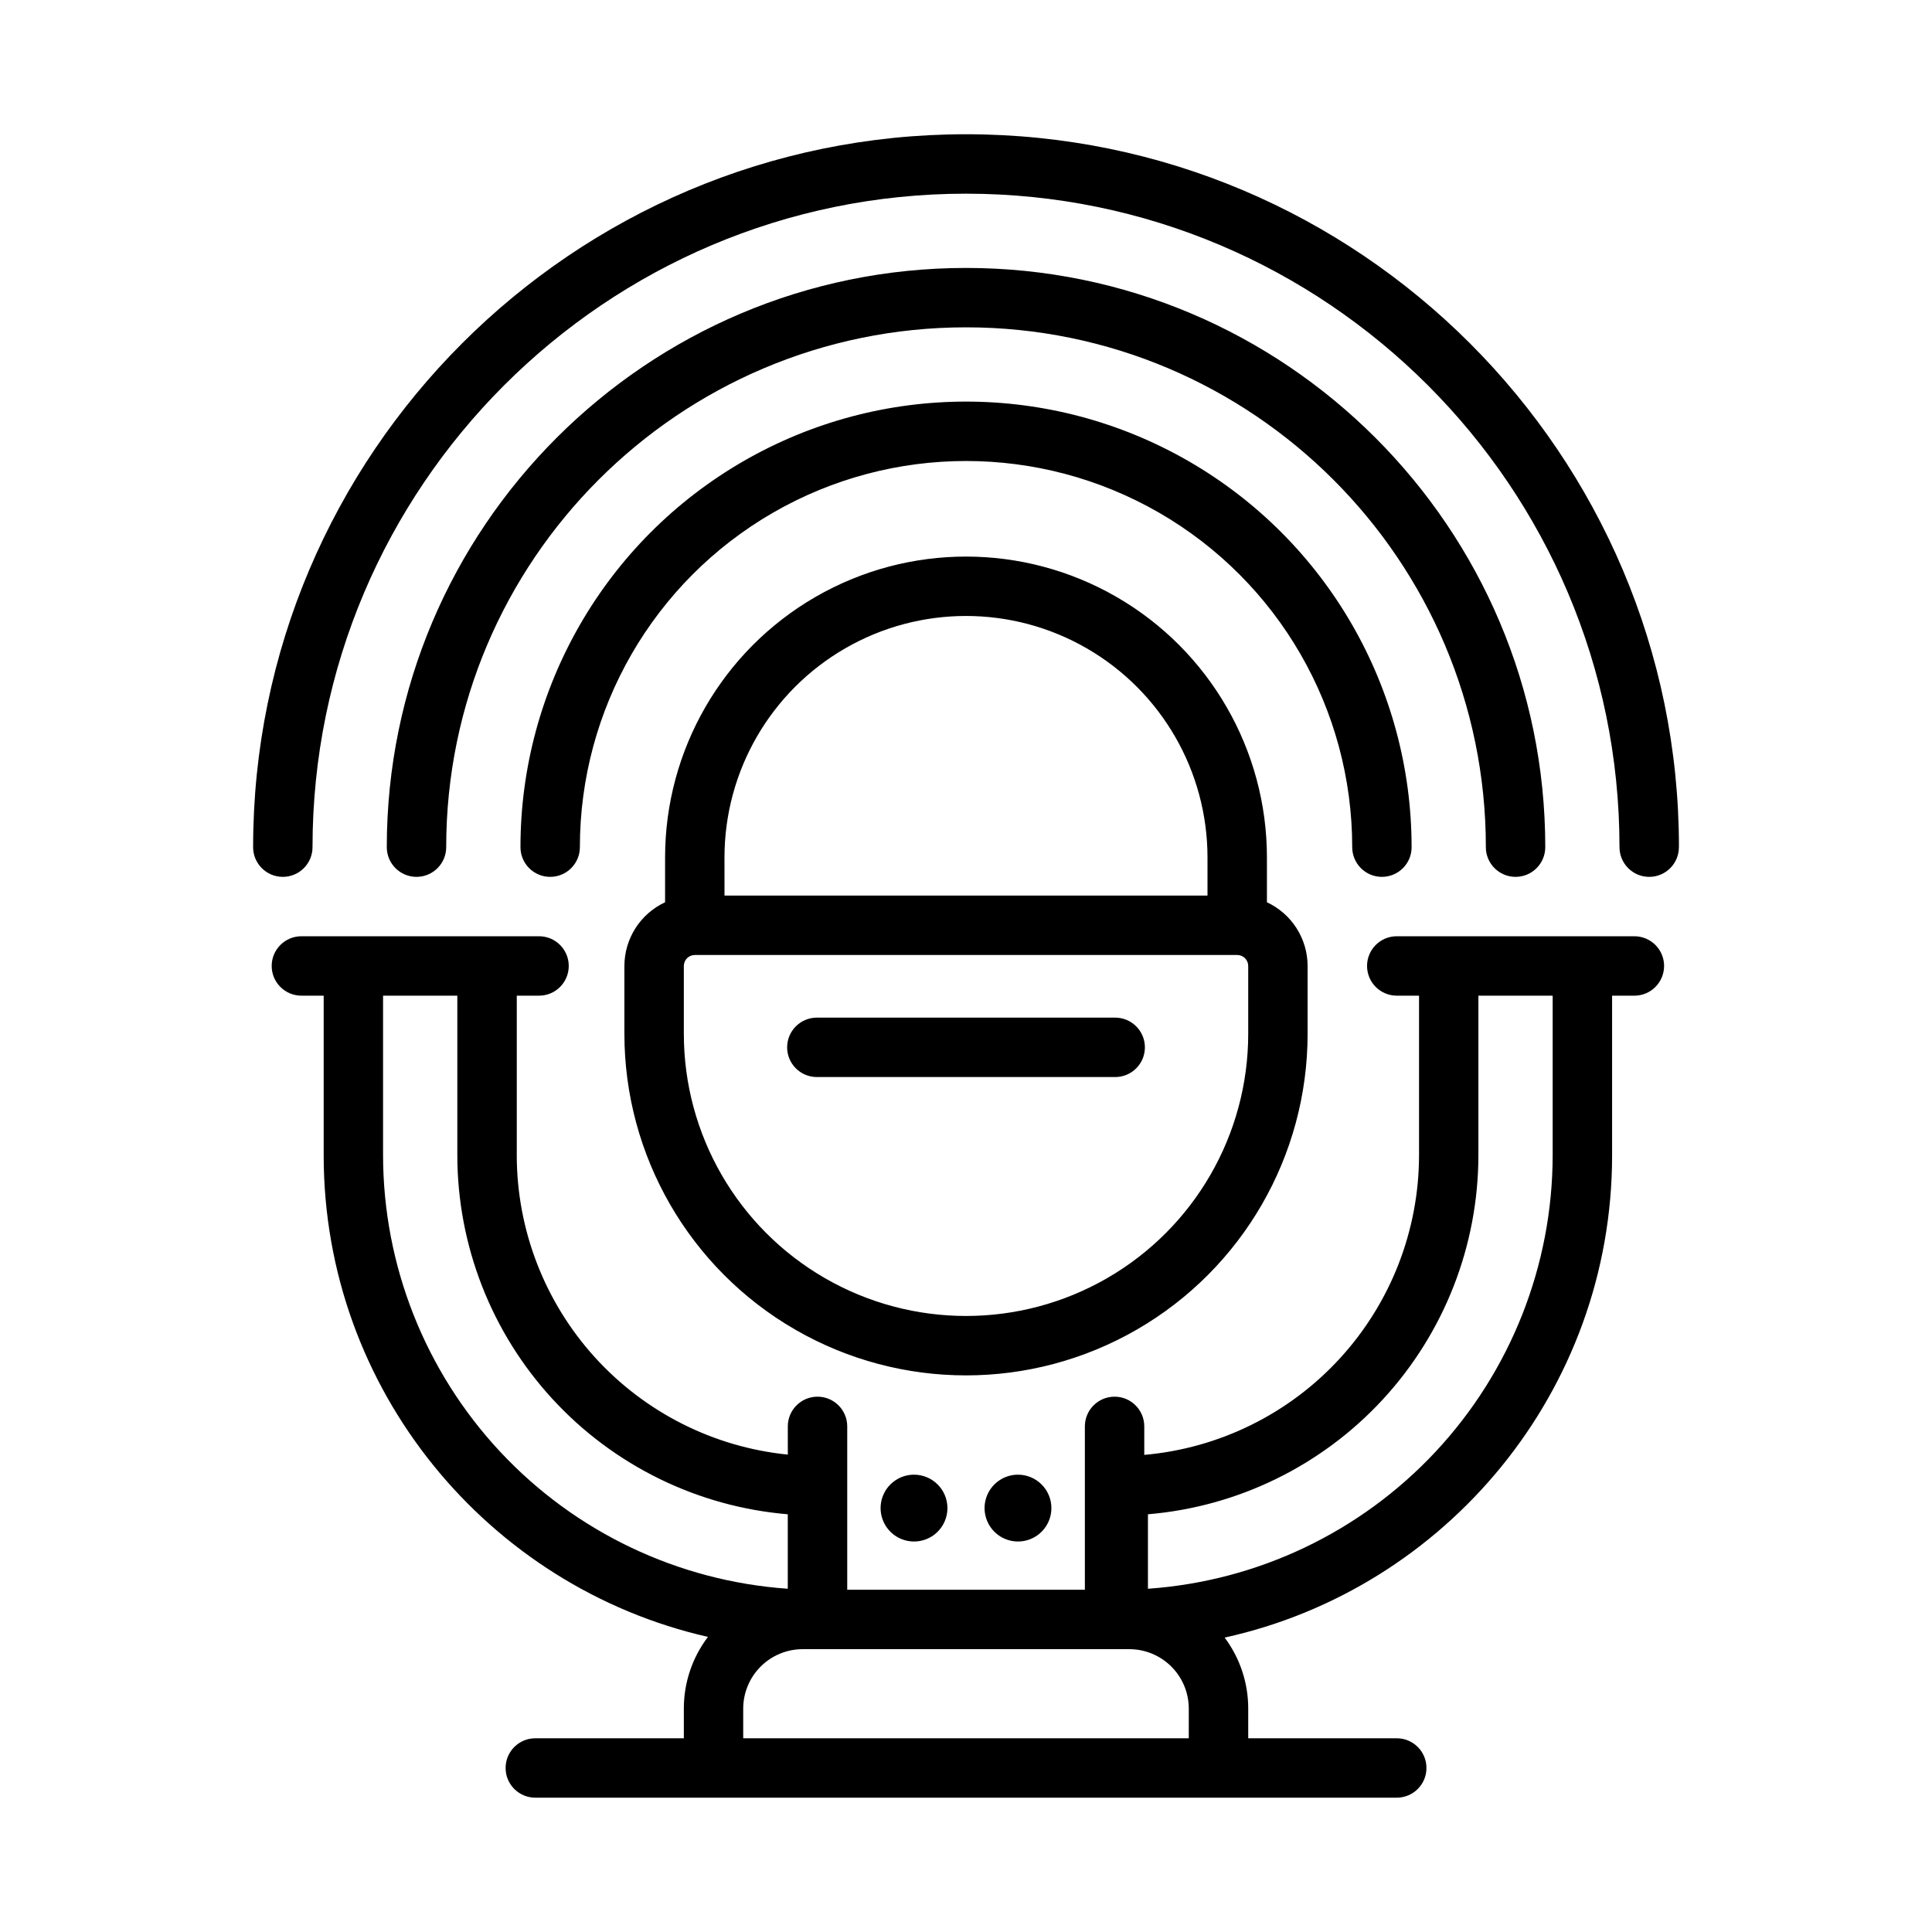 <?xml version="1.0" encoding="UTF-8"?>
<!-- Uploaded to: SVG Repo, www.svgrepo.com, Generator: SVG Repo Mixer Tools -->
<svg fill="#000000" width="800px" height="800px" version="1.1" viewBox="144 144 512 512" xmlns="http://www.w3.org/2000/svg">
 <path d="m395.08 543.66c0 3.582-2.156 6.809-5.465 8.18-3.312 1.371-7.121 0.613-9.652-1.918-2.535-2.535-3.293-6.344-1.922-9.652 1.371-3.309 4.602-5.465 8.184-5.465 4.887 0.004 8.852 3.965 8.855 8.855zm18.695-8.855c-3.582 0-6.809 2.156-8.18 5.465-1.371 3.309-0.613 7.117 1.918 9.652 2.535 2.531 6.344 3.289 9.652 1.918 3.309-1.371 5.465-4.598 5.465-8.18-0.004-4.891-3.965-8.852-8.855-8.855zm76.754-134.81v17.969c0 32.34-17.254 62.227-45.266 78.398-28.008 16.172-62.52 16.172-90.527 0-28.008-16.172-45.266-46.059-45.266-78.398v-17.969c0.008-3.551 1.023-7.023 2.934-10.016 1.91-2.988 4.633-5.375 7.848-6.871v-11.863c0-28.492 15.203-54.82 39.875-69.062 24.672-14.246 55.074-14.246 79.746 0 24.676 14.242 39.875 40.57 39.875 69.062v11.863c3.215 1.496 5.938 3.883 7.848 6.871 1.91 2.992 2.926 6.465 2.934 10.016zm-154.53-18.656h128v-10.094c0-22.867-12.199-43.996-32-55.43-19.801-11.434-44.199-11.434-64.004 0-19.801 11.434-32 32.562-32 55.43zm138.79 18.656c0-1.609-1.301-2.91-2.906-2.91h-143.75c-1.609 0-2.91 1.301-2.91 2.91v17.969c0 26.715 14.254 51.406 37.391 64.762 23.141 13.359 51.648 13.359 74.785 0 23.137-13.355 37.391-38.047 37.391-64.762zm-35.254 13.691-79.059-0.004c-4.348 0-7.875 3.527-7.875 7.875s3.527 7.871 7.875 7.871h79.062c4.348 0 7.871-3.523 7.871-7.871s-3.523-7.875-7.871-7.875zm78.551-45.18c0-42.188-22.504-81.168-59.039-102.26-36.535-21.094-81.547-21.094-118.08 0-36.531 21.094-59.039 60.074-59.039 102.26 0 4.348 3.523 7.871 7.871 7.871 4.348 0 7.875-3.523 7.875-7.871 0-36.562 19.504-70.348 51.168-88.629 31.66-18.277 70.672-18.277 102.34 0 31.66 18.281 51.168 52.066 51.168 88.629 0 4.348 3.523 7.871 7.871 7.871 4.348 0 7.871-3.523 7.871-7.871zm35.426 0c0-84.641-68.863-153.5-153.5-153.5-84.645 0-153.51 68.859-153.51 153.5 0 4.348 3.527 7.871 7.875 7.871 4.348 0 7.871-3.523 7.871-7.871 0-75.961 61.801-137.76 137.76-137.76s137.76 61.801 137.76 137.76h-0.004c0 4.348 3.527 7.871 7.875 7.871 4.348 0 7.871-3.523 7.871-7.871zm35.426 0c0-104.18-84.754-188.93-188.93-188.93s-188.93 84.754-188.93 188.93c0 4.348 3.523 7.871 7.871 7.871s7.871-3.523 7.871-7.871c0-95.496 77.691-173.18 173.18-173.18 95.496 0 173.18 77.691 173.18 173.18h0.004c0 4.348 3.523 7.871 7.871 7.871 4.348 0 7.871-3.523 7.871-7.871zm-3.938 31.488c0 2.086-0.832 4.09-2.309 5.566-1.473 1.477-3.477 2.305-5.566 2.305h-5.902v42.312c0 62.488-44.023 114.88-102.68 127.8 4.066 5.43 6.258 12.027 6.25 18.812v7.871h39.363c4.348 0 7.871 3.523 7.871 7.871 0 4.348-3.523 7.871-7.871 7.871h-228.29c-4.348 0-7.875-3.523-7.875-7.871 0-4.348 3.527-7.871 7.875-7.871h39.359v-7.871c-0.008-6.863 2.238-13.535 6.394-18.996-58.238-13.242-101.84-65.434-101.84-127.62v-42.312h-5.902c-4.348 0-7.875-3.523-7.875-7.871s3.527-7.875 7.875-7.875h62.977c4.348 0 7.871 3.527 7.871 7.875s-3.523 7.871-7.871 7.871h-5.902v42.312h-0.004c0.023 19.77 7.387 38.824 20.656 53.477 13.27 14.652 31.508 23.859 51.176 25.836v-7.481c0-4.348 3.523-7.871 7.871-7.871 4.348 0 7.875 3.523 7.875 7.871v43.297h62.977v-43.297c0-4.348 3.523-7.871 7.871-7.871s7.871 3.523 7.871 7.871v7.555c19.859-1.746 38.348-10.859 51.824-25.555 13.477-14.691 20.965-33.895 20.992-53.832v-42.312h-5.902c-4.348 0-7.875-3.523-7.875-7.871s3.527-7.875 7.875-7.875h62.977-0.004c2.09 0 4.094 0.832 5.566 2.309 1.477 1.477 2.309 3.477 2.309 5.566zm-232.23 165.04v-19.734c-23.859-2.004-46.098-12.891-62.316-30.508-16.215-17.613-25.23-40.676-25.258-64.617v-42.312h-19.68v42.312c0.035 29.16 11.121 57.223 31.023 78.539 19.902 21.312 47.141 34.293 76.23 36.32zm106.27 31.758c-0.004-4.176-1.664-8.176-4.617-11.129s-6.953-4.613-11.129-4.617h-86.59c-4.176 0.004-8.176 1.664-11.129 4.617-2.949 2.953-4.609 6.953-4.617 11.129v7.871h118.08zm96.434-188.93h-19.684v42.312c-0.027 23.941-9.043 47.004-25.258 64.617-16.219 17.617-38.457 28.504-62.316 30.508v19.734c29.09-2.027 56.332-15.008 76.234-36.32 19.902-21.316 30.988-49.379 31.023-78.539z"/>
</svg>